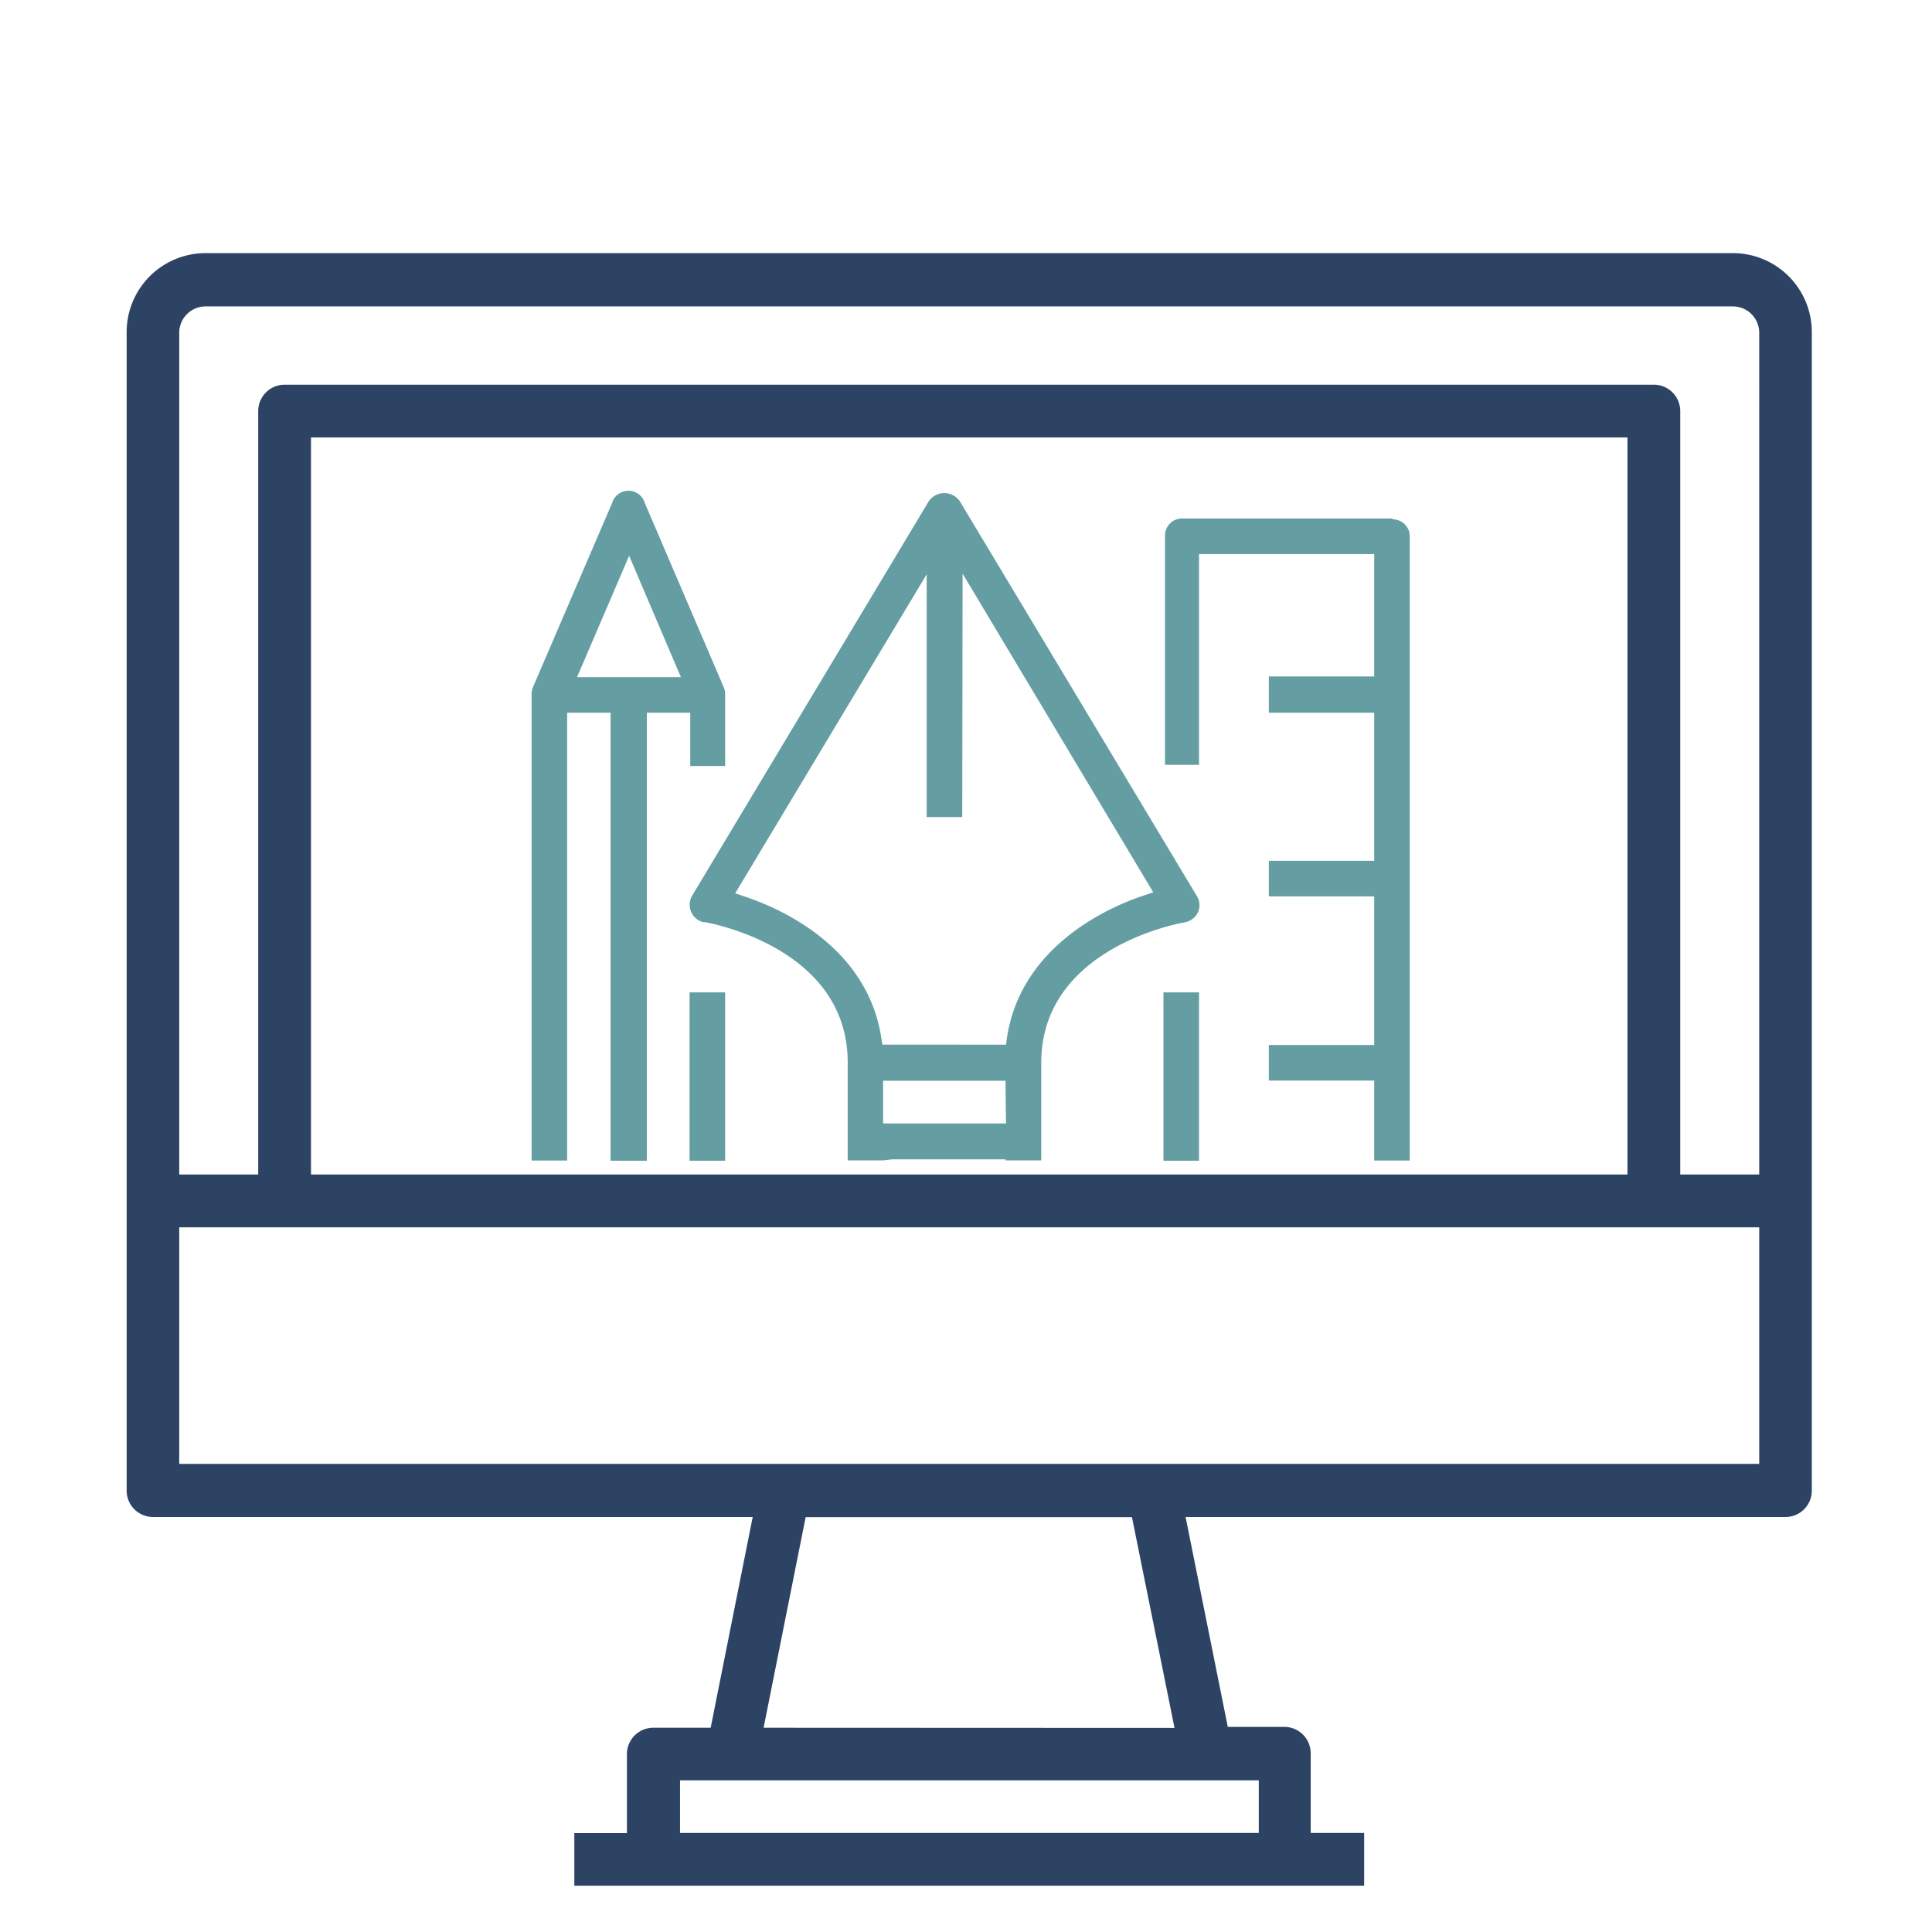 <svg xmlns="http://www.w3.org/2000/svg" viewBox="0 0 113.5 113.5"><title>amawebs_bullet_2</title><g id="Capa_2" data-name="Capa 2"><g id="Capa_1-2" data-name="Capa 1"><rect x="53.3" y="67.46" width="6.19" height="0.06" style="fill:none"/><path d="M38,41.87h2.55V45H42.6V40.79a1,1,0,0,0-.08-.41L37.88,29.55a1,1,0,0,0-1.92,0L31.31,40.37a1,1,0,0,0-.08.41v27.4h2.09V41.87h2.55V68.19H38Zm-4.1-2.09,3.06-7.13L40,39.78Z" style="fill:#659ea2"/><rect x="68.35" y="58.3" width="2.09" height="9.89" style="fill:#659ea2"/><path d="M56.1,29.16a1.11,1.11,0,0,0-1.54.29L40.66,52.62a1.06,1.06,0,0,0,.63,1.55l.1,0c.34.06,8.41,1.51,8.41,8.25v5.75h2.09l.5-.06h6.69v.06h2.09V62.44c0-6.72,8.06-8.19,8.4-8.25a1,1,0,0,0,.37-.13h0a1,1,0,0,0,.41-1.35l-.05-.09L56.37,29.42A1.09,1.09,0,0,0,56.1,29.16ZM59.1,66H51.88V63.49h7.19Zm-2.55-32.3,11.2,18.72-.59.2c-2.13.71-7.18,3-8,8.32l-.06.43H51.84L51.78,61c-.81-5.35-5.85-7.6-8-8.32l-.59-.2L54.44,33.74V48h2.09Z" style="fill:#659ea2"/><rect x="40.51" y="58.3" width="2.09" height="9.89" style="fill:#659ea2"/><path d="M81.77,30.46H69.44a1,1,0,0,0-1,1V44.93h2V32.55H80.73v7.19H74.54v2.13h6.19v8.7H74.54v2.09h6.19v8.73H74.54v2.09h6.19v4.7h2.09V31.51a1,1,0,0,0-.95-1Z" style="fill:#659ea2"/><path d="M101.8,14.87H12.08a4.64,4.64,0,0,0-4.64,4.64h0V87.57A1.55,1.55,0,0,0,9,89.12H44.22L41.75,101.5H38.38a1.55,1.55,0,0,0-1.55,1.55h0v4.64H33.74v3.09h46.4v-3.1H77V103a1.55,1.55,0,0,0-1.55-1.55H72.13L69.65,89.12h35.24a1.55,1.55,0,0,0,1.55-1.55h0V19.51A4.64,4.64,0,0,0,101.8,14.87ZM70.86,104.59h3.09v3.09h-34v-3.09Zm-26-3.09,2.47-12.37H66.5L69,101.51ZM103.35,86H10.53V72.1h92.82ZM18.27,69V25.7H95.61V69H18.27Zm85.08,0H98.71V24.15a1.55,1.55,0,0,0-1.55-1.55H16.72a1.55,1.55,0,0,0-1.55,1.55V69H10.53V19.51A1.55,1.55,0,0,1,12.08,18H101.8a1.55,1.55,0,0,1,1.55,1.55h0Z" style="fill:#2c4363"/><rect width="113.5" height="113.5" style="fill:none"/></g></g></svg>
